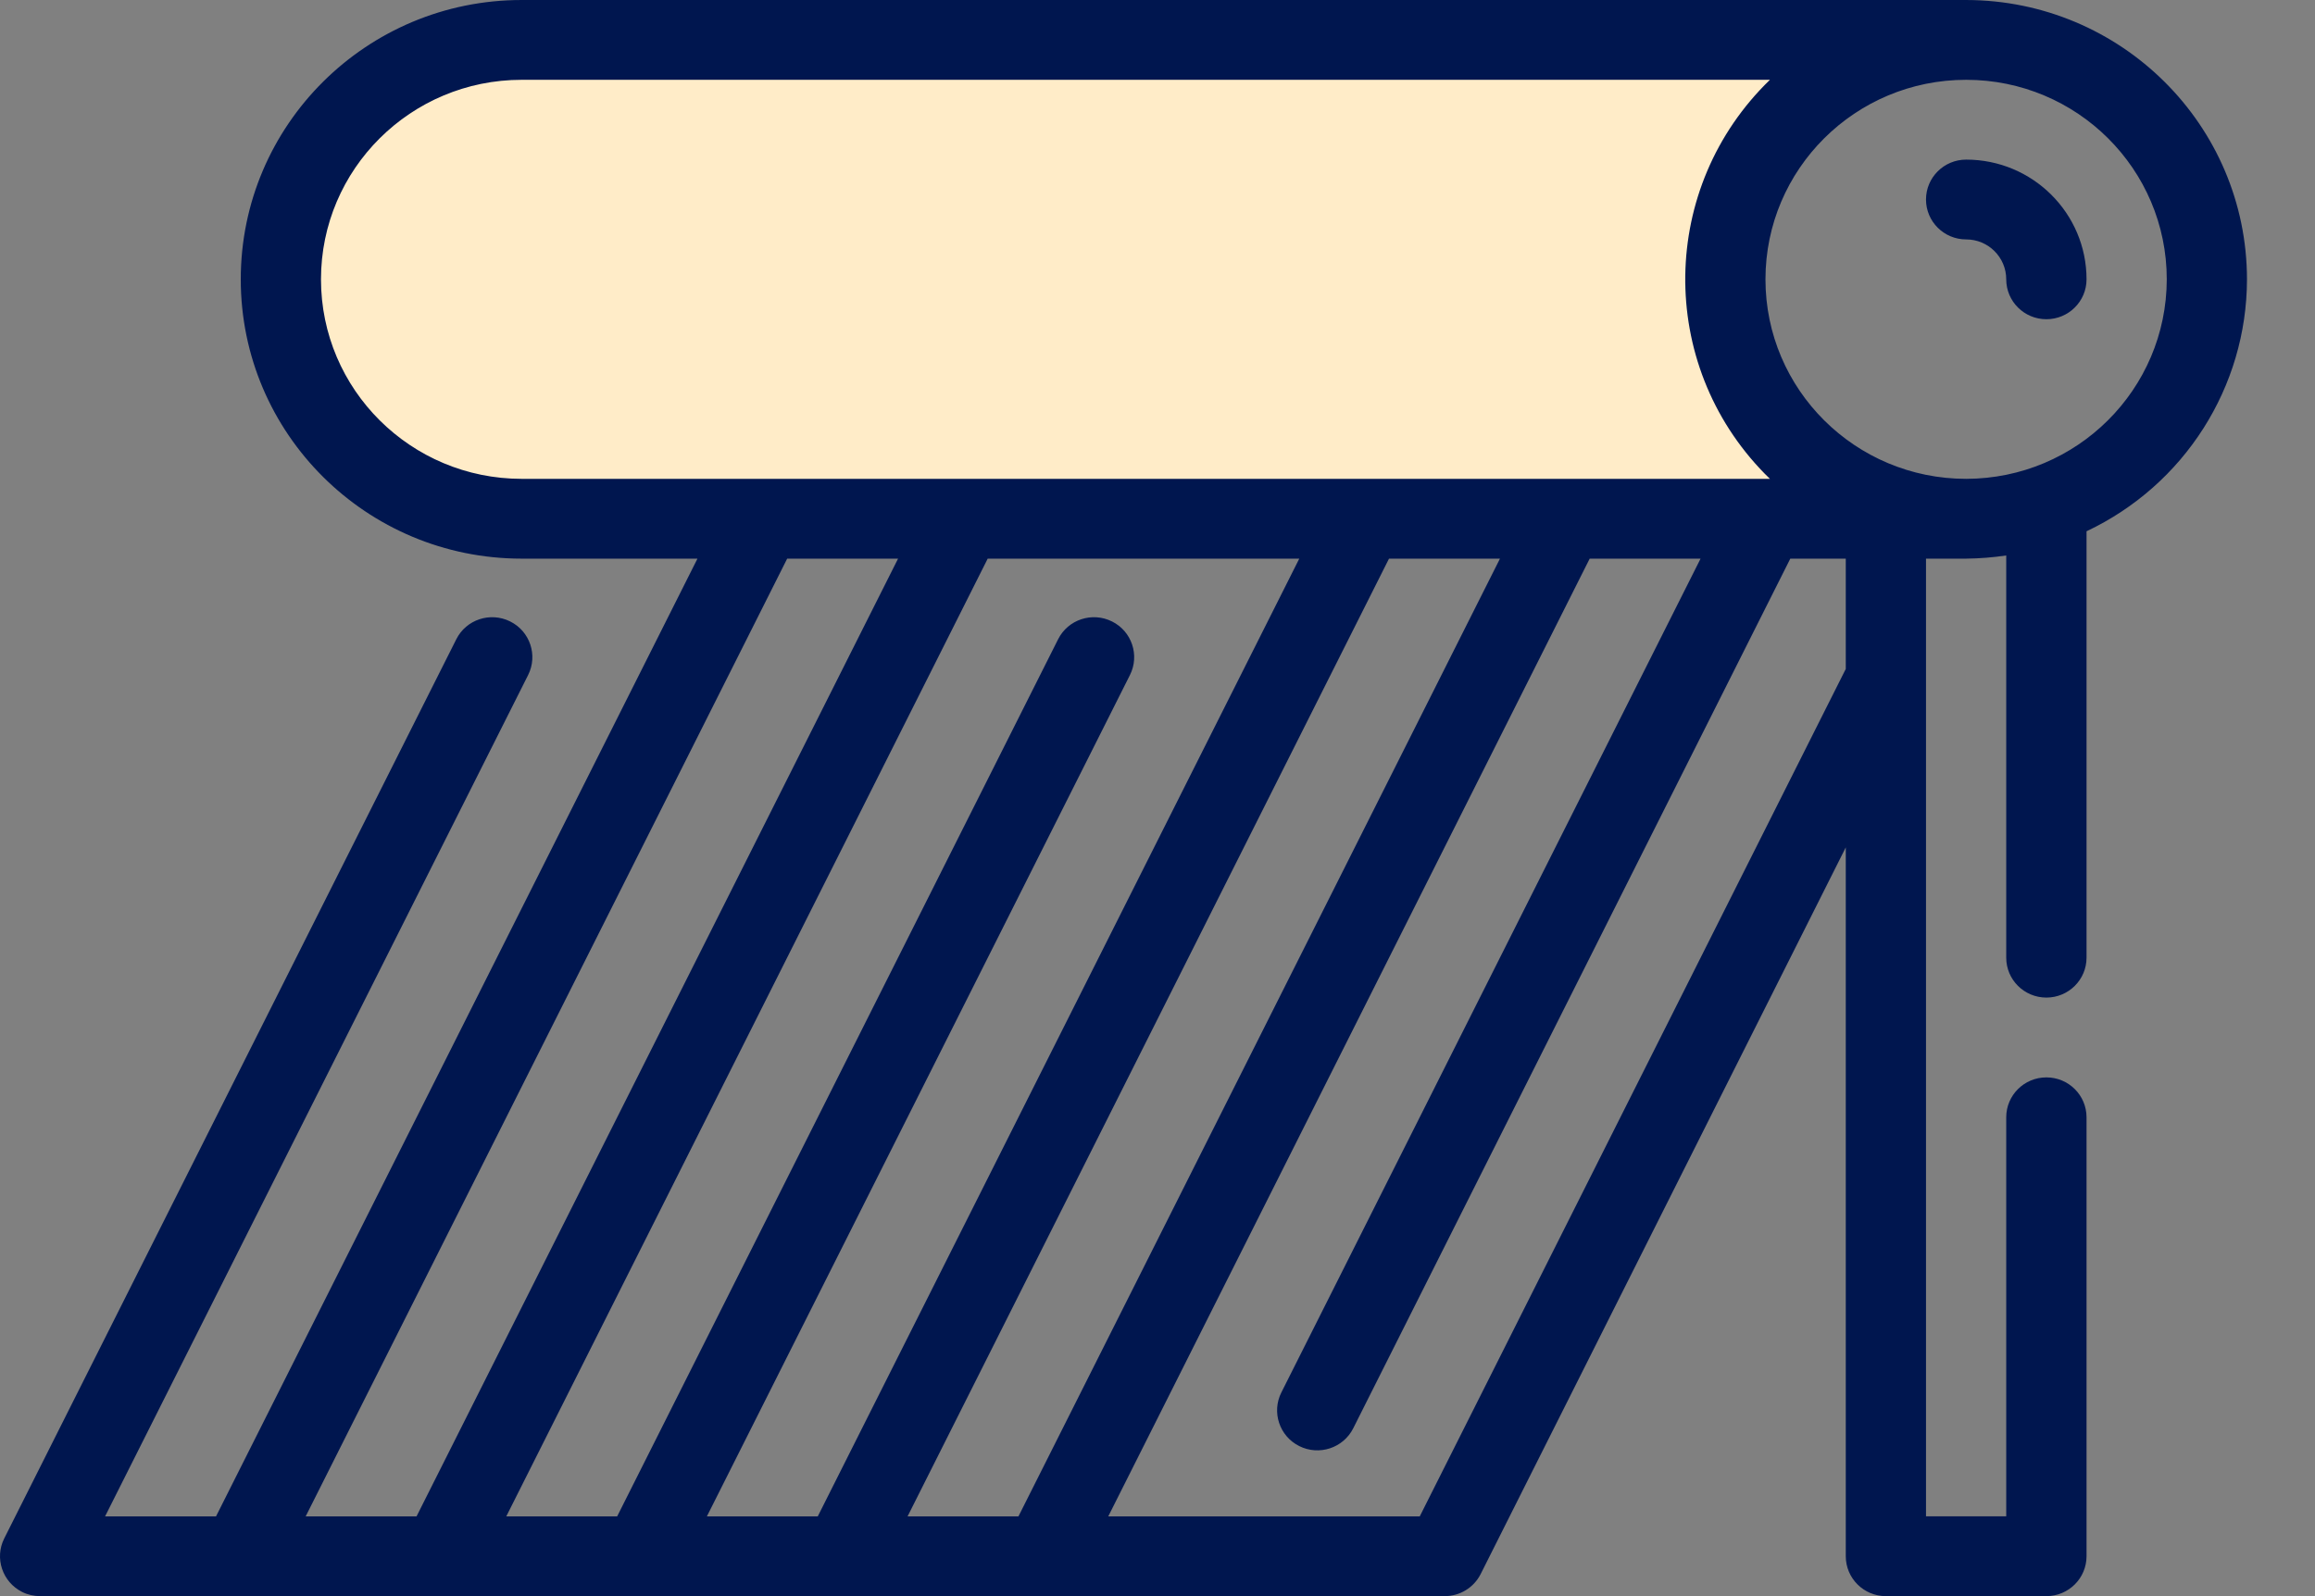 <svg width="29" height="20" viewBox="0 0 29 20" fill="none" xmlns="http://www.w3.org/2000/svg">
<rect x="0" y="0" width="29" height="20" fill="#808080" stroke="none"/>
<path d="M3.6 3.2C3.6 1.28 5.467 0.533 6.4 0.4H24C21.76 1.36 21.467 2.933 21.6 3.6C21.6 5.2 22.933 6.133 23.6 6.4H6.4C3.84 6.08 3.467 4.133 3.6 3.2Z" fill="#FFECC8"/>
<path d="M28.148 3.5C28.146 1.568 26.572 0.003 24.63 3.07083e-05L8.503 0C8.225 0 8 0.224 8 0.5C8 0.776 8.225 1 8.503 1L22.172 1C20.784 2.344 20.754 4.554 22.106 5.935C22.127 5.956 22.149 5.978 22.172 6H6.535C5.147 6 4.021 4.881 4.021 3.5C4.021 2.119 5.147 1 6.535 1H8.545C8.823 1 9.048 0.776 9.048 0.5C9.048 0.224 8.823 3.07083e-05 8.545 3.07083e-05H6.535C4.591 3.07083e-05 3.016 1.567 3.016 3.5C3.016 5.433 4.591 7 6.535 7H8.737L2.706 19.001H1.316L6.616 8.458C6.74 8.211 6.639 7.91 6.391 7.787C6.142 7.663 5.84 7.763 5.716 8.01L0.053 19.277C-0.071 19.524 0.03 19.824 0.278 19.948C0.348 19.983 0.425 20 0.503 20H18.095C18.287 20.001 18.462 19.894 18.548 19.724L23.122 10.618V19.5C23.122 19.776 23.347 20 23.624 20H25.635C25.913 20 26.138 19.776 26.138 19.5V14C26.138 13.724 25.913 13.5 25.635 13.5C25.357 13.5 25.132 13.724 25.132 14V19H24.127V7H24.63C24.798 6.998 24.966 6.985 25.132 6.96V12C25.132 12.276 25.357 12.5 25.635 12.5C25.913 12.5 26.138 12.276 26.138 12V6.657C27.364 6.078 28.146 4.85 28.148 3.5ZM11.369 19.001L17.4 7H18.79L12.758 19.001H11.369ZM8.855 19.001L14.155 8.458C14.279 8.211 14.178 7.91 13.93 7.787C13.681 7.663 13.379 7.763 13.255 8.01L7.731 19.001H6.342L12.373 7H16.276L10.244 19.001H8.855ZM9.861 7H11.25L5.218 19.001H3.829L9.861 7ZM23.122 8.382L17.785 19.001H13.883L19.914 7H21.303L16.052 17.447C15.927 17.694 16.027 17.996 16.276 18.12C16.524 18.244 16.827 18.145 16.952 17.897L22.427 7H23.122L23.122 8.382ZM24.63 6C23.242 6 22.116 4.881 22.116 3.5C22.116 2.119 23.242 1 24.63 1C26.018 1 27.143 2.119 27.143 3.5C27.141 4.88 26.017 5.998 24.63 6Z" fill="#00164F"/>
<path d="M24.63 2C24.352 2 24.127 2.224 24.127 2.5C24.127 2.776 24.352 3 24.63 3C24.907 3 25.132 3.224 25.132 3.5C25.132 3.776 25.357 4 25.635 4C25.913 4 26.138 3.776 26.138 3.5C26.138 2.672 25.462 2 24.63 2Z" fill="#00164F"/>
</svg>
